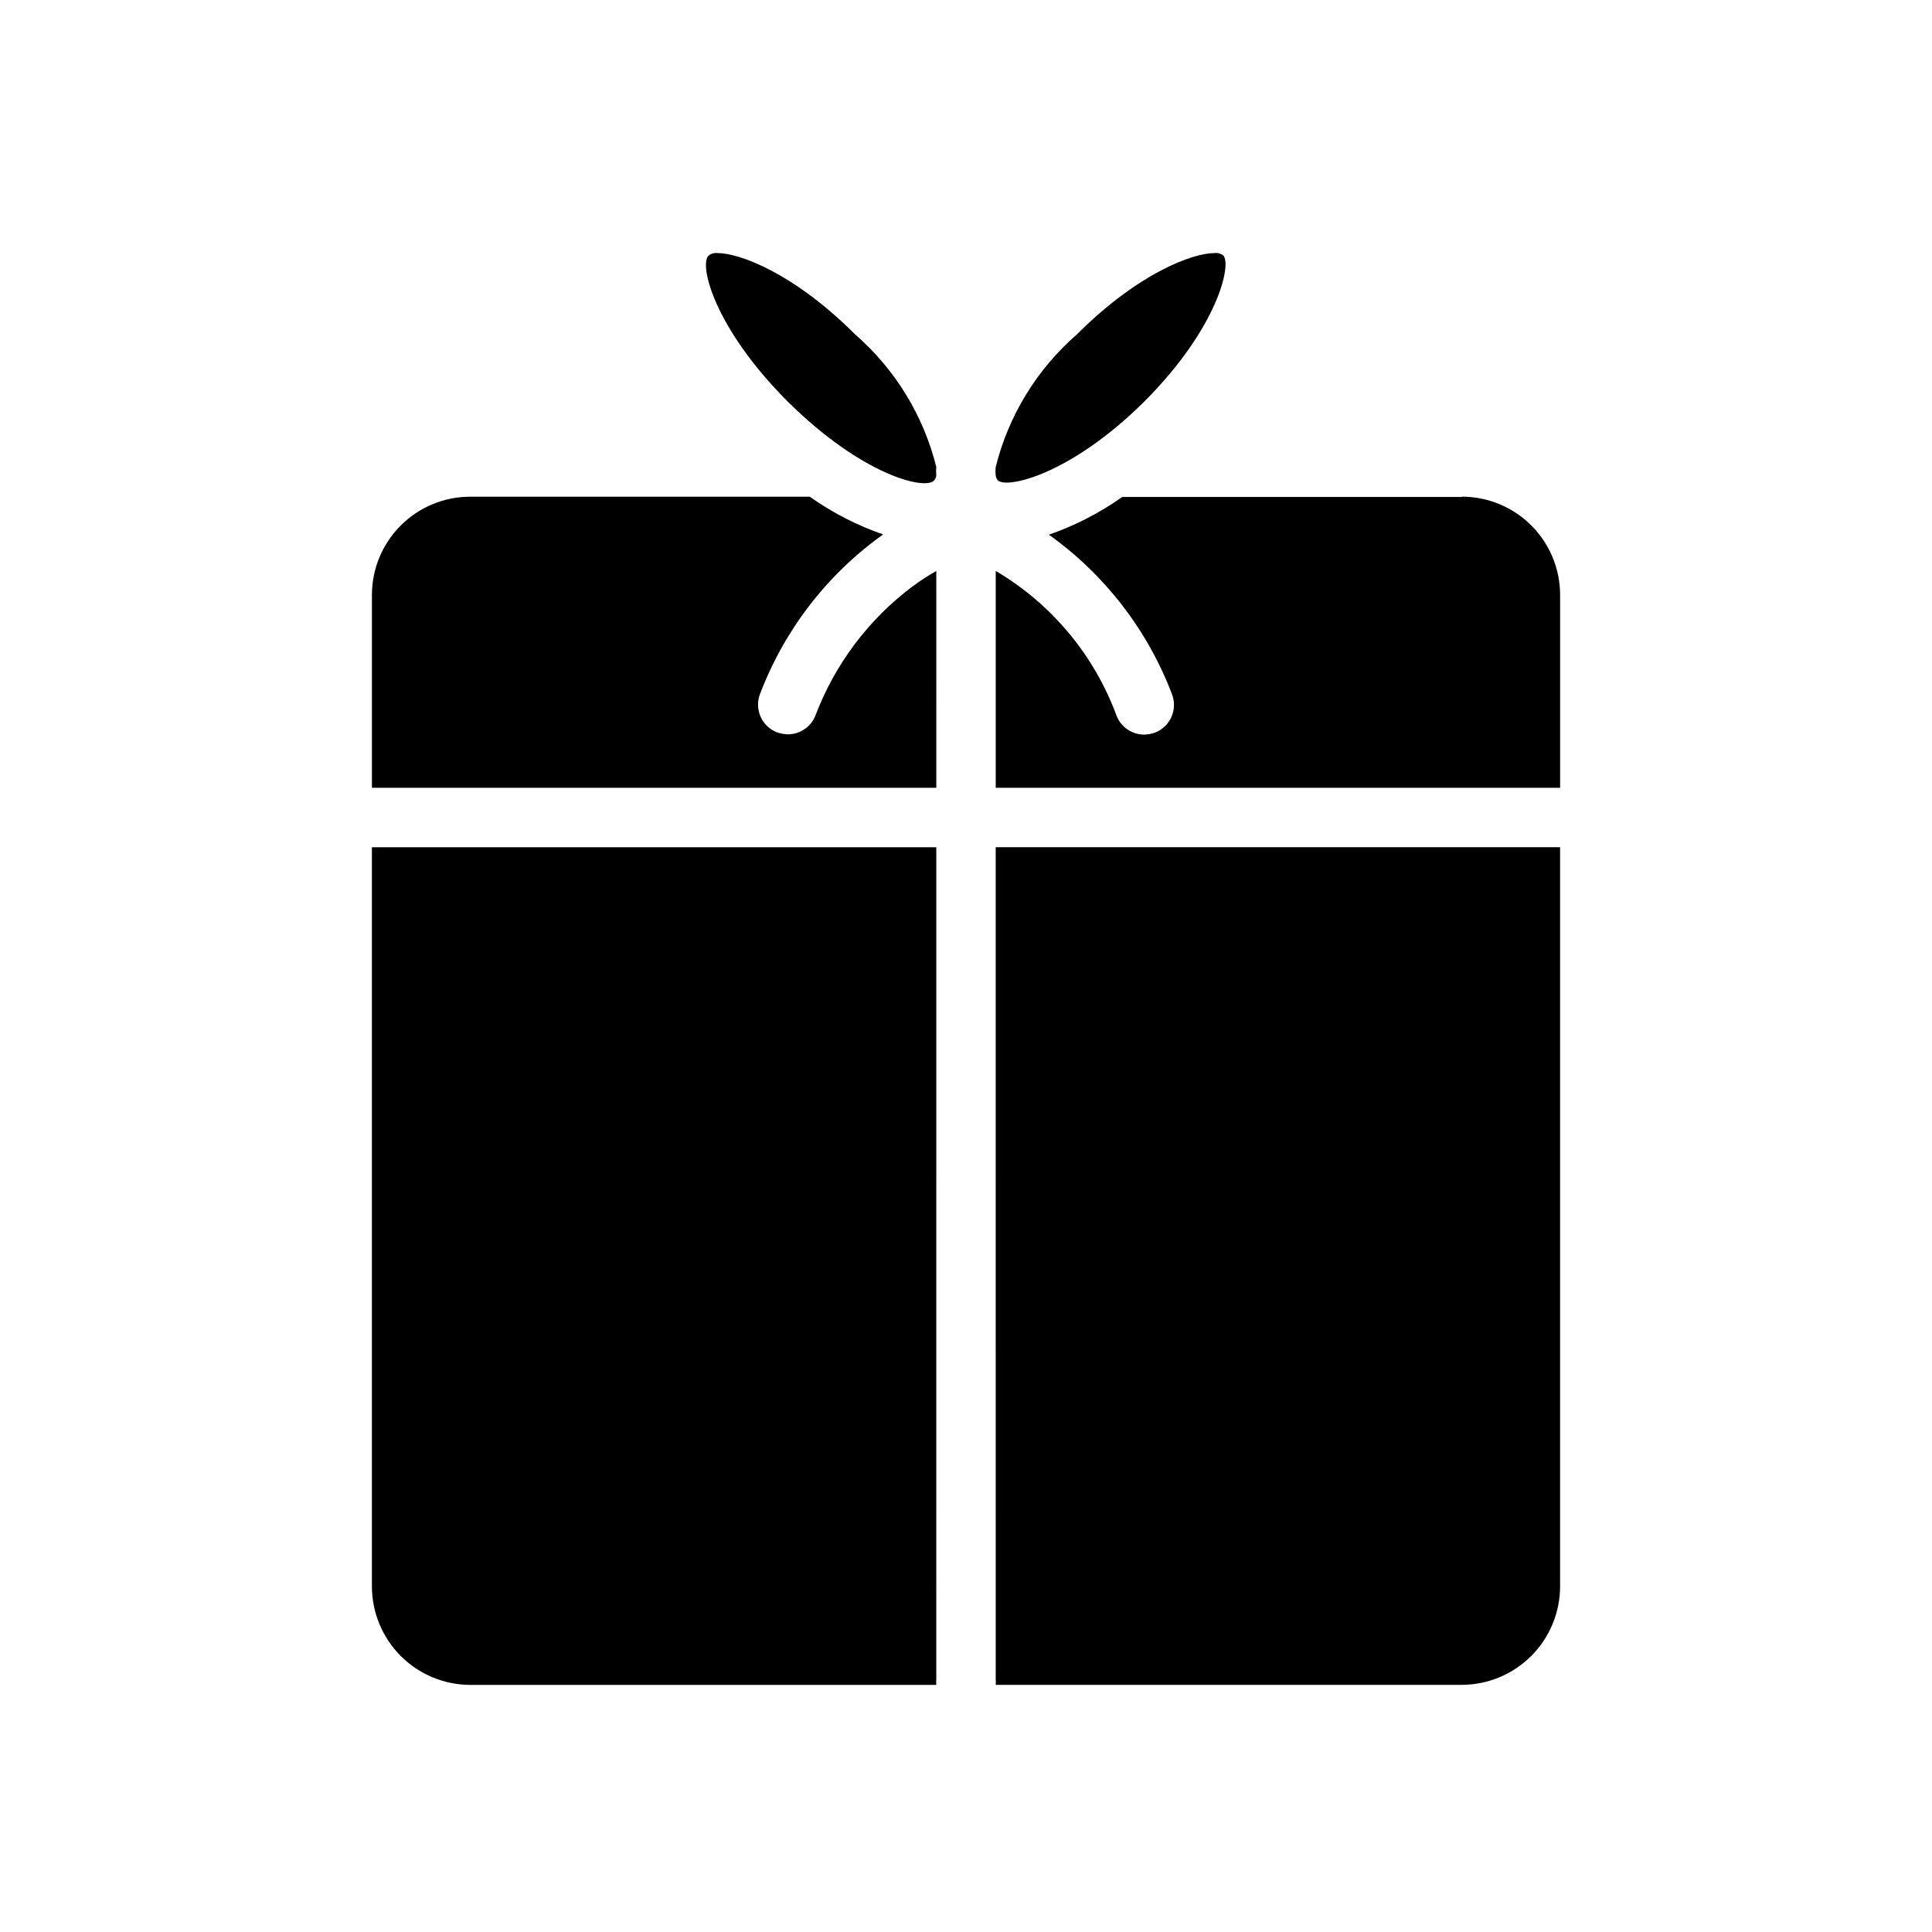 <?xml version="1.0" encoding="UTF-8"?>
<!-- Uploaded to: SVG Repo, www.svgrepo.com, Generator: SVG Repo Mixer Tools -->
<svg fill="#000000" width="800px" height="800px" version="1.1" viewBox="144 144 512 512" xmlns="http://www.w3.org/2000/svg">
 <path d="m352.77 250.43c-19.602-19.602-23.617-36.449-20.941-38.73h0.004c0.668-0.52 1.52-0.746 2.359-0.629 5.746 0 20.152 5.273 36.449 21.57 10.59 9.223 18.09 21.48 21.488 35.109-0.078 0.758-0.078 1.523 0 2.281-0.055 0.465-0.246 0.902-0.551 1.258-2.281 2.758-19.129-1.336-38.809-20.859zm94.465 0c19.602-19.602 23.223-36.449 20.941-38.73-0.672-0.52-1.523-0.746-2.363-0.629-5.746 0-20.152 5.273-36.449 21.57-10.59 9.223-18.09 21.48-21.488 35.109-0.082 0.758-0.082 1.523 0 2.281 0.055 0.465 0.246 0.902 0.551 1.258 2.281 2.285 19.129-1.336 38.809-20.859zm84.23 25.27h-90.055c-5.977 4.234-12.523 7.602-19.445 9.996 14.785 10.547 26.125 25.227 32.59 42.195 0.773 1.941 0.746 4.113-0.082 6.031-0.824 1.918-2.383 3.43-4.324 4.203-0.938 0.332-1.922 0.52-2.914 0.551-3.227 0.004-6.129-1.961-7.32-4.961-5.926-16.117-17.246-29.691-32.039-38.414v57.465h149.57v-51.09c0-6.91-2.742-13.535-7.629-18.422-4.887-4.887-11.516-7.633-18.426-7.633zm-123.59 313.23c0.043 0.523 0.043 1.051 0 1.574h123.51c6.918-0.02 13.547-2.781 18.43-7.68 4.883-4.902 7.625-11.535 7.625-18.453v-195.86h-149.57zm-15.746-293.62c-2.176 1.242-4.277 2.609-6.297 4.094-11.656 8.738-20.586 20.617-25.742 34.242-1.191 2.996-4.094 4.965-7.32 4.961-0.992-0.031-1.977-0.219-2.91-0.551-1.945-0.773-3.5-2.285-4.328-4.203-0.828-1.922-0.855-4.09-0.082-6.031 6.465-16.969 17.805-31.648 32.59-42.195-6.922-2.394-13.469-5.762-19.445-9.996h-89.977c-6.91 0-13.535 2.746-18.422 7.633-4.887 4.887-7.633 11.512-7.633 18.422v51.09h149.57zm0 73.211h-149.57v195.86c0 6.918 2.742 13.551 7.625 18.453 4.887 4.898 11.512 7.66 18.43 7.68h123.51c-0.043-0.523-0.043-1.051 0-1.574z"/>
</svg>